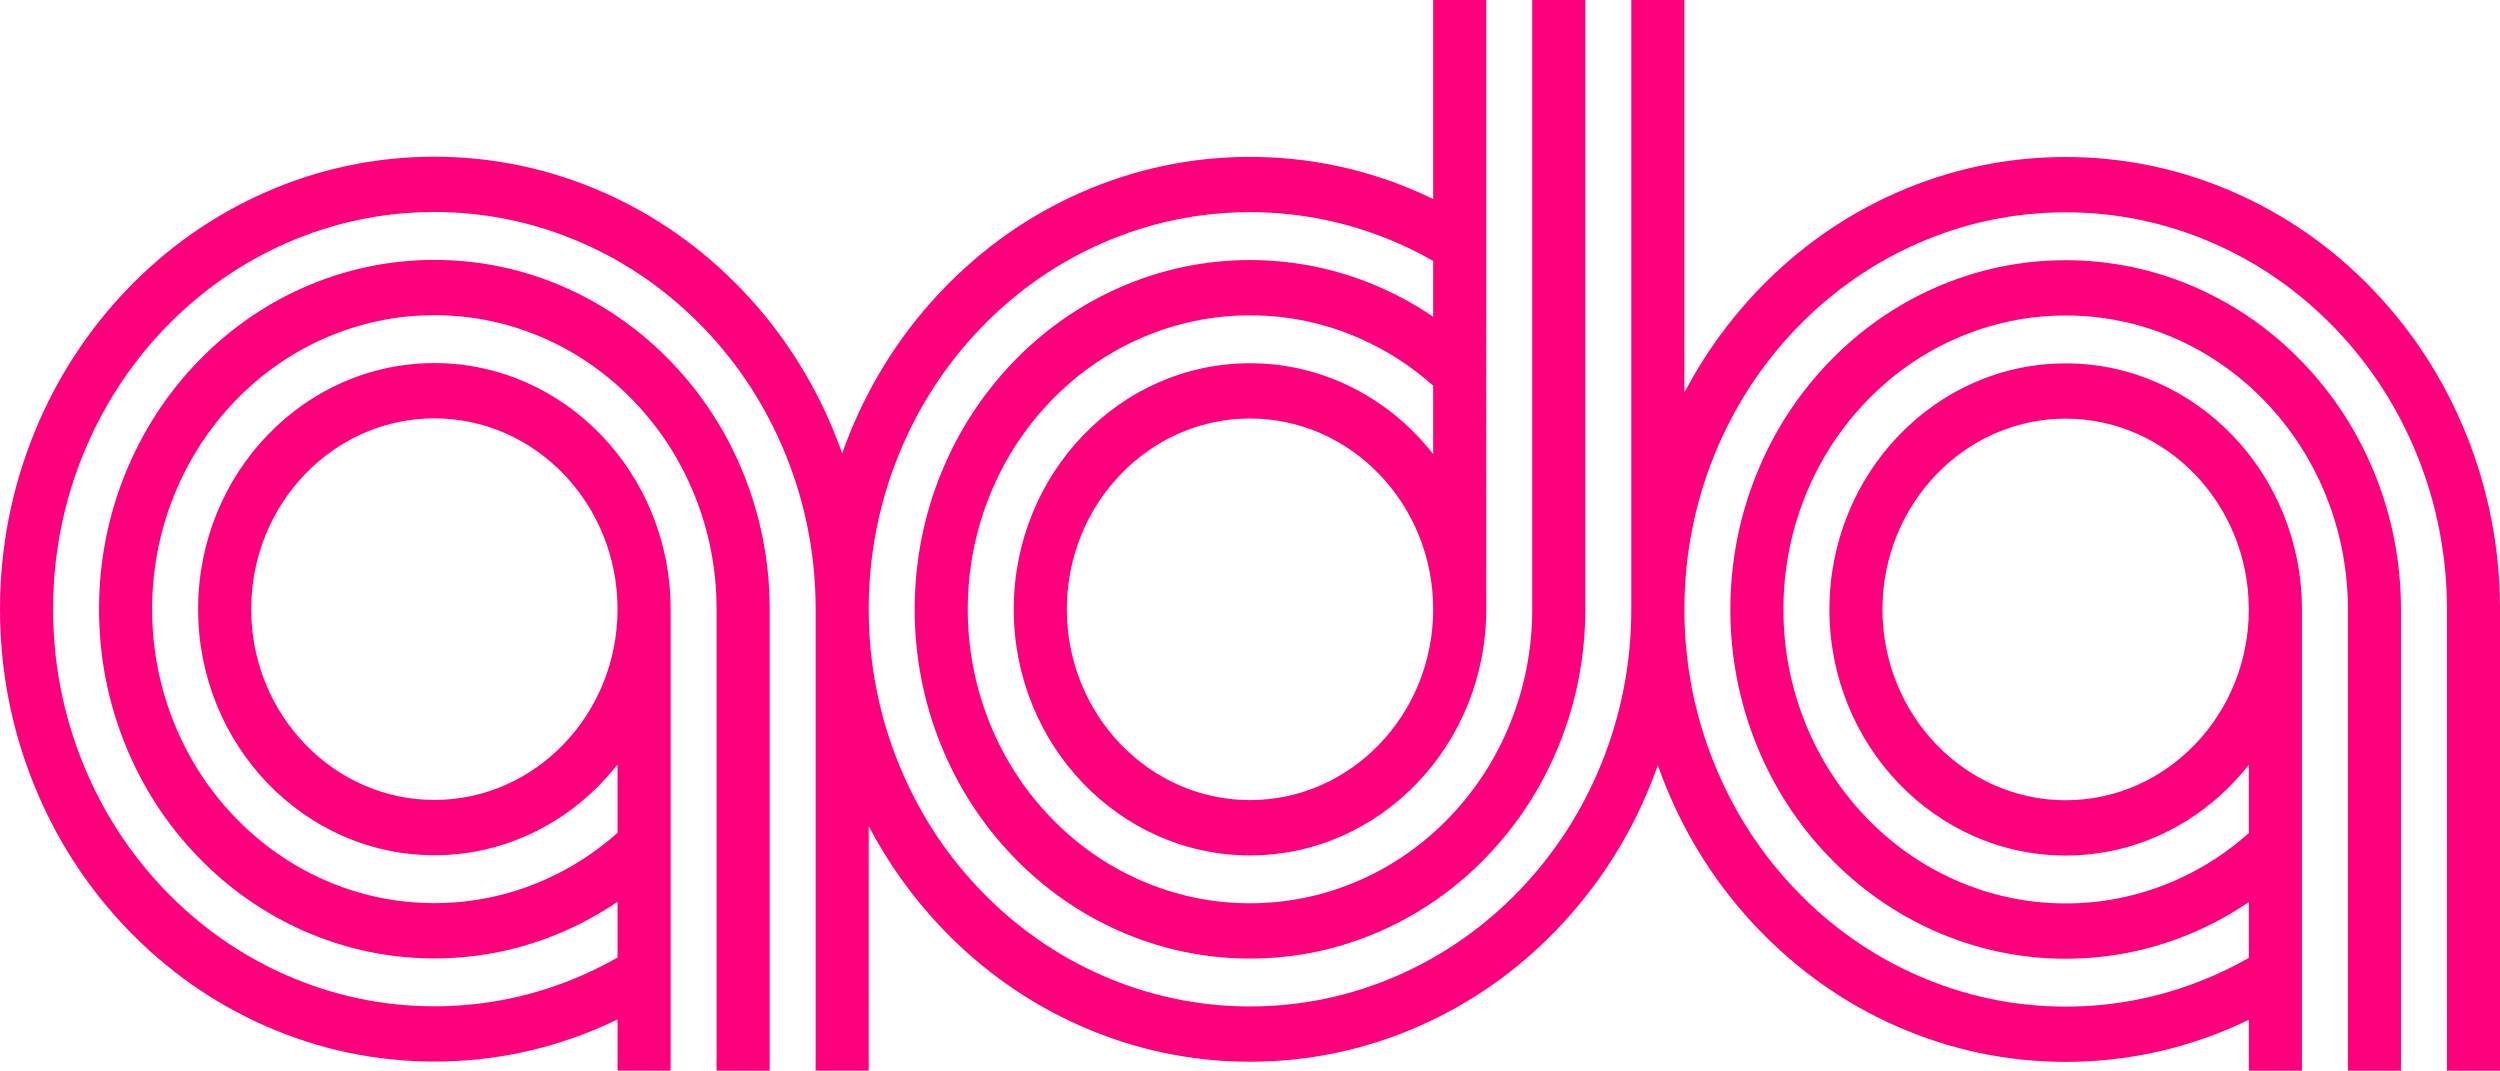 <?xml version="1.0" encoding="UTF-8" standalone="no"?>
<svg
   xmlns:dc="http://purl.org/dc/elements/1.1/"
   xmlns:cc="http://creativecommons.org/ns#"
   xmlns:rdf="http://www.w3.org/1999/02/22-rdf-syntax-ns#"
   xmlns:svg="http://www.w3.org/2000/svg"
   xmlns="http://www.w3.org/2000/svg"
   xmlns:sodipodi="http://sodipodi.sourceforge.net/DTD/sodipodi-0.dtd"
   xmlns:inkscape="http://www.inkscape.org/namespaces/inkscape"
   width="1000"
   height="428.257"
   viewBox="0 0 1000 428.257"
   version="1.1"
   id="svg611"
   sodipodi:docname="A.svg"
   inkscape:version="0.92.4 (5da689c313, 2019-01-14)">
  <sodipodi:namedview
     pagecolor="#ffffff"
     bordercolor="#111111"
     borderopacity="1"
     objecttolerance="10"
     gridtolerance="10"
     guidetolerance="10"
     inkscape:pageopacity="0"
     inkscape:pageshadow="2"
     inkscape:window-width="1920"
     inkscape:window-height="1017"
     id="namedview613"
     showgrid="false"
     fit-margin-top="0"
     fit-margin-left="0"
     fit-margin-right="0"
     fit-margin-bottom="0"
     inkscape:zoom="0.58513086"
     inkscape:cx="760.43687"
     inkscape:cy="178.1858"
     inkscape:window-x="1912"
     inkscape:window-y="-8"
     inkscape:window-maximized="1"
     inkscape:current-layer="svg611" />
  <g
     clip-path="url(#clip_logo)"
     id="g604"
     style="fill:#ff007c;fill-opacity:1"
     transform="scale(5)">
    <path
       d="m 200,48.744 c -0.001,-4.874 -0.923,-9.612 -2.738,-14.082 -1.751,-4.312 -4.254,-8.181 -7.439,-11.499 -3.185,-3.318 -6.9,-5.925 -11.04,-7.749 -4.296,-1.892 -8.848,-2.853 -13.531,-2.853 -4.683,0 -9.235,0.959 -13.531,2.853 -4.14,1.824 -7.854,4.431 -11.04,7.749 -2.362,2.461 -4.349,5.225 -5.932,8.248 V -0.025 h -4.246 V 48.744 c 0,4.282 -0.808,8.446 -2.403,12.371 -1.536,3.784 -3.734,7.181 -6.531,10.095 -2.797,2.913 -6.058,5.202 -9.692,6.803 -3.769,1.661 -7.766,2.503 -11.877,2.503 -4.112,0 -8.108,-0.842 -11.877,-2.503 C 84.49,76.413 81.228,74.123 78.431,71.21 75.634,68.297 73.436,64.901 71.9,61.115 70.305,57.189 69.497,53.027 69.497,48.744 c 0,-4.282 0.808,-8.446 2.403,-12.371 1.538,-3.785 3.734,-7.181 6.531,-10.095 2.797,-2.913 6.057,-5.203 9.692,-6.803 3.77,-1.661 7.766,-2.503 11.877,-2.503 4.111,0 8.107,0.842 11.877,2.503 0.948,0.418 1.876,0.886 2.777,1.4 v 4.464 c -1.33,-0.904 -2.736,-1.686 -4.21,-2.335 -3.314,-1.459 -6.827,-2.199 -10.444,-2.199 -3.617,0 -7.13,0.74 -10.445,2.2 -3.196,1.408 -6.064,3.421 -8.523,5.984 -2.46,2.563 -4.393,5.55 -5.745,8.877 -1.402,3.451 -2.112,7.111 -2.112,10.879 0,3.767 0.71,7.428 2.112,10.879 1.352,3.329 3.284,6.316 5.745,8.877 2.46,2.563 5.328,4.575 8.523,5.984 3.313,1.459 6.827,2.2 10.445,2.2 3.617,0 7.131,-0.74 10.444,-2.2 3.196,-1.407 6.062,-3.421 8.523,-5.984 2.46,-2.563 4.392,-5.55 5.744,-8.877 1.403,-3.451 2.113,-7.111 2.113,-10.879 V -0.025 h -4.246 V 48.744 c 0,3.172 -0.598,6.253 -1.777,9.156 -1.137,2.801 -2.765,5.315 -4.836,7.473 -2.072,2.158 -4.487,3.853 -7.175,5.038 -2.788,1.228 -5.745,1.851 -8.791,1.851 -3.046,0 -6.003,-0.623 -8.791,-1.851 -2.69,-1.185 -5.103,-2.88 -7.175,-5.038 -2.072,-2.158 -3.699,-4.672 -4.836,-7.473 -1.179,-2.903 -1.777,-5.984 -1.777,-9.156 0,-3.172 0.598,-6.253 1.777,-9.156 1.137,-2.801 2.765,-5.315 4.836,-7.473 2.072,-2.158 4.485,-3.853 7.175,-5.038 2.788,-1.228 5.745,-1.851 8.791,-1.851 3.046,0 6.003,0.623 8.791,1.851 2.137,0.942 4.106,2.21 5.863,3.776 v 5.475 c -3.469,-4.432 -8.749,-7.268 -14.654,-7.268 -10.422,0 -18.9,8.831 -18.9,19.686 0,10.855 8.478,19.686 18.9,19.686 10.421,0 18.9,-8.831 18.9,-19.686 V -0.025 h -4.246 V 15.922 c -0.372,-0.18 -0.746,-0.354 -1.123,-0.52 -4.296,-1.892 -8.848,-2.851 -13.531,-2.851 -4.683,0 -9.236,0.959 -13.531,2.852 -4.14,1.824 -7.854,4.431 -11.04,7.749 -3.185,3.318 -5.689,7.187 -7.44,11.499 -0.218,0.536 -0.422,1.075 -0.614,1.619 -0.193,-0.547 -0.398,-1.091 -0.618,-1.631 -1.751,-4.312 -4.254,-8.181 -7.44,-11.499 -3.185,-3.318 -6.9,-5.925 -11.04,-7.749 -4.296,-1.892 -8.848,-2.853 -13.531,-2.853 -4.683,0 -9.235,0.959 -13.531,2.853 -4.14,1.824 -7.854,4.431 -11.04,7.749 C 6.991,26.459 4.487,30.328 2.736,34.639 0.921,39.113 0,43.854 0,48.732 c 0,4.878 0.921,9.62 2.739,14.094 1.751,4.312 4.254,8.181 7.44,11.499 3.185,3.318 6.9,5.925 11.04,7.749 4.296,1.892 8.848,2.851 13.531,2.851 4.683,0 9.235,-0.959 13.531,-2.853 0.377,-0.166 0.751,-0.341 1.123,-0.521 v 4.097 H 53.649 V 48.744 c 0,-0.004 0,-0.008 0,-0.012 0,-10.855 -8.478,-19.686 -18.9,-19.686 -10.421,0 -18.9,8.831 -18.9,19.686 0,10.854 8.478,19.686 18.9,19.686 5.905,0 11.185,-2.836 14.654,-7.268 v 5.474 c -1.758,1.566 -3.725,2.834 -5.864,3.776 -2.788,1.228 -5.745,1.851 -8.791,1.851 -3.046,0 -6.003,-0.623 -8.791,-1.851 -2.69,-1.185 -5.103,-2.88 -7.175,-5.038 -2.072,-2.158 -3.699,-4.672 -4.836,-7.473 -1.179,-2.903 -1.777,-5.984 -1.777,-9.156 0,-3.173 0.598,-6.253 1.777,-9.156 1.137,-2.801 2.765,-5.315 4.836,-7.473 2.072,-2.158 4.485,-3.853 7.175,-5.038 2.788,-1.228 5.745,-1.851 8.791,-1.851 3.046,0 6.003,0.623 8.791,1.851 2.69,1.185 5.103,2.88 7.175,5.038 2.072,2.158 3.699,4.672 4.836,7.473 1.179,2.904 1.777,5.984 1.777,9.156 V 85.651 H 61.574 V 48.725 c -0.001,-3.765 -0.712,-7.423 -2.112,-10.871 -1.352,-3.329 -3.284,-6.316 -5.745,-8.877 -2.461,-2.563 -5.328,-4.575 -8.523,-5.984 -3.313,-1.46 -6.827,-2.2 -10.445,-2.2 -3.617,0 -7.13,0.74 -10.445,2.2 -3.196,1.408 -6.064,3.421 -8.523,5.984 -2.46,2.563 -4.393,5.55 -5.745,8.877 -1.402,3.451 -2.113,7.111 -2.113,10.879 0,3.767 0.71,7.427 2.113,10.878 1.352,3.329 3.284,6.316 5.745,8.877 2.461,2.563 5.328,4.575 8.523,5.984 3.313,1.46 6.827,2.2 10.445,2.2 3.617,0 7.131,-0.74 10.444,-2.2 1.475,-0.65 2.881,-1.43 4.21,-2.334 v 4.463 c -0.901,0.513 -1.829,0.982 -2.777,1.4 -3.77,1.661 -7.766,2.503 -11.877,2.503 -4.112,0 -8.108,-0.842 -11.877,-2.503 C 19.238,76.4 15.977,74.111 13.18,71.198 10.383,68.285 8.185,64.889 6.649,61.103 5.054,57.177 4.246,53.015 4.246,48.732 c 0,-4.282 0.808,-8.446 2.403,-12.371 1.538,-3.785 3.734,-7.182 6.531,-10.095 2.797,-2.913 6.057,-5.201 9.692,-6.803 3.77,-1.661 7.766,-2.503 11.877,-2.503 4.111,0 8.108,0.842 11.877,2.503 3.634,1.601 6.895,3.89 9.692,6.803 2.797,2.913 4.995,6.31 6.531,10.095 1.595,3.925 2.403,8.089 2.403,12.371 0,0.004 0,0.008 0,0.012 v 36.907 h 4.246 V 66.089 c 1.583,3.023 3.57,5.787 5.932,8.248 3.185,3.318 6.9,5.925 11.04,7.749 4.296,1.892 8.848,2.852 13.531,2.852 4.683,0 9.235,-0.959 13.531,-2.851 4.14,-1.824 7.854,-4.431 11.04,-7.749 3.185,-3.318 5.688,-7.187 7.439,-11.499 0.218,-0.536 0.422,-1.075 0.614,-1.619 0.193,0.547 0.398,1.09 0.618,1.631 1.751,4.312 4.254,8.181 7.439,11.499 3.186,3.318 6.9,5.925 11.04,7.749 4.296,1.892 8.848,2.851 13.531,2.851 4.683,0 9.236,-0.959 13.531,-2.852 0.377,-0.166 0.751,-0.341 1.123,-0.521 v 4.074 h 4.246 v -36.907 c -0.006,-10.85 -8.482,-19.674 -18.9,-19.674 -10.421,0 -18.9,8.831 -18.9,19.686 0,10.854 8.478,19.686 18.9,19.686 5.905,0 11.186,-2.836 14.654,-7.268 v 5.474 c -1.758,1.566 -3.725,2.834 -5.863,3.776 -2.788,1.228 -5.745,1.851 -8.791,1.851 -3.046,0 -6.003,-0.623 -8.79,-1.851 -2.69,-1.185 -5.104,-2.88 -7.175,-5.038 -2.072,-2.158 -3.699,-4.672 -4.837,-7.473 -1.179,-2.904 -1.777,-5.984 -1.777,-9.156 0,-3.172 0.598,-6.253 1.777,-9.156 1.138,-2.801 2.765,-5.315 4.837,-7.473 2.071,-2.158 4.485,-3.853 7.175,-5.038 2.787,-1.228 5.744,-1.851 8.79,-1.851 3.046,0 6.003,0.623 8.791,1.851 2.689,1.185 5.103,2.88 7.175,5.038 2.072,2.158 3.699,4.672 4.836,7.473 1.179,2.903 1.777,5.984 1.777,9.156 v 36.895 h 4.246 v -36.907 c -0.001,-3.764 -0.711,-7.419 -2.111,-10.867 -1.351,-3.328 -3.285,-6.315 -5.745,-8.877 -2.461,-2.563 -5.328,-4.575 -8.523,-5.984 -3.314,-1.46 -6.827,-2.2 -10.445,-2.2 -3.617,0 -7.13,0.74 -10.445,2.2 -3.195,1.408 -6.063,3.421 -8.523,5.984 -2.46,2.563 -4.392,5.55 -5.744,8.877 -1.401,3.451 -2.113,7.111 -2.113,10.879 0,3.767 0.711,7.428 2.113,10.879 1.351,3.328 3.284,6.315 5.744,8.877 2.461,2.563 5.329,4.575 8.523,5.984 3.314,1.46 6.827,2.2 10.445,2.2 3.617,0 7.13,-0.74 10.445,-2.2 1.475,-0.65 2.881,-1.43 4.21,-2.334 v 4.464 c -0.901,0.513 -1.829,0.982 -2.777,1.399 -3.77,1.661 -7.765,2.503 -11.877,2.503 -4.111,0 -8.108,-0.842 -11.877,-2.503 -3.634,-1.601 -6.895,-3.89 -9.692,-6.803 -2.796,-2.913 -4.994,-6.309 -6.531,-10.095 -1.595,-3.925 -2.403,-8.089 -2.403,-12.371 0,-4.282 0.808,-8.445 2.403,-12.371 1.537,-3.784 3.735,-7.182 6.531,-10.095 2.797,-2.913 6.058,-5.201 9.692,-6.803 3.77,-1.661 7.766,-2.503 11.877,-2.503 4.112,0 8.109,0.842 11.877,2.503 3.635,1.601 6.895,3.89 9.692,6.803 2.797,2.913 4.995,6.309 6.531,10.095 1.595,3.926 2.403,8.089 2.403,12.371 V 85.651 H 200 Z M 100,64.008 c -8.08,0 -14.654,-6.847 -14.654,-15.264 0,-8.416 6.574,-15.264 14.654,-15.264 8.08,0 14.654,6.847 14.654,15.264 0,8.416 -6.574,15.264 -14.654,15.264 z M 34.749,63.996 c -8.08,0 -14.654,-6.847 -14.654,-15.264 0,-8.416 6.574,-15.264 14.654,-15.264 8.08,0 14.654,6.847 14.654,15.264 0,8.416 -6.574,15.264 -14.654,15.264 z m 130.502,0.024 c -8.08,0 -14.654,-6.847 -14.654,-15.264 0,-8.416 6.574,-15.264 14.654,-15.264 8.08,0 14.654,6.847 14.654,15.264 0,8.416 -6.573,15.264 -14.654,15.264 z"
       id="path602"
       style="fill:#ff007c;fill-opacity:1"
       inkscape:connector-curvature="0" />
  </g>
  <defs
     id="defs609">
    <clipPath
       id="clip_logo">
      <rect
         width="100%"
         height="100%"
         id="rect606"
         x="0"
         y="0" />
    </clipPath>
  </defs>
</svg>
